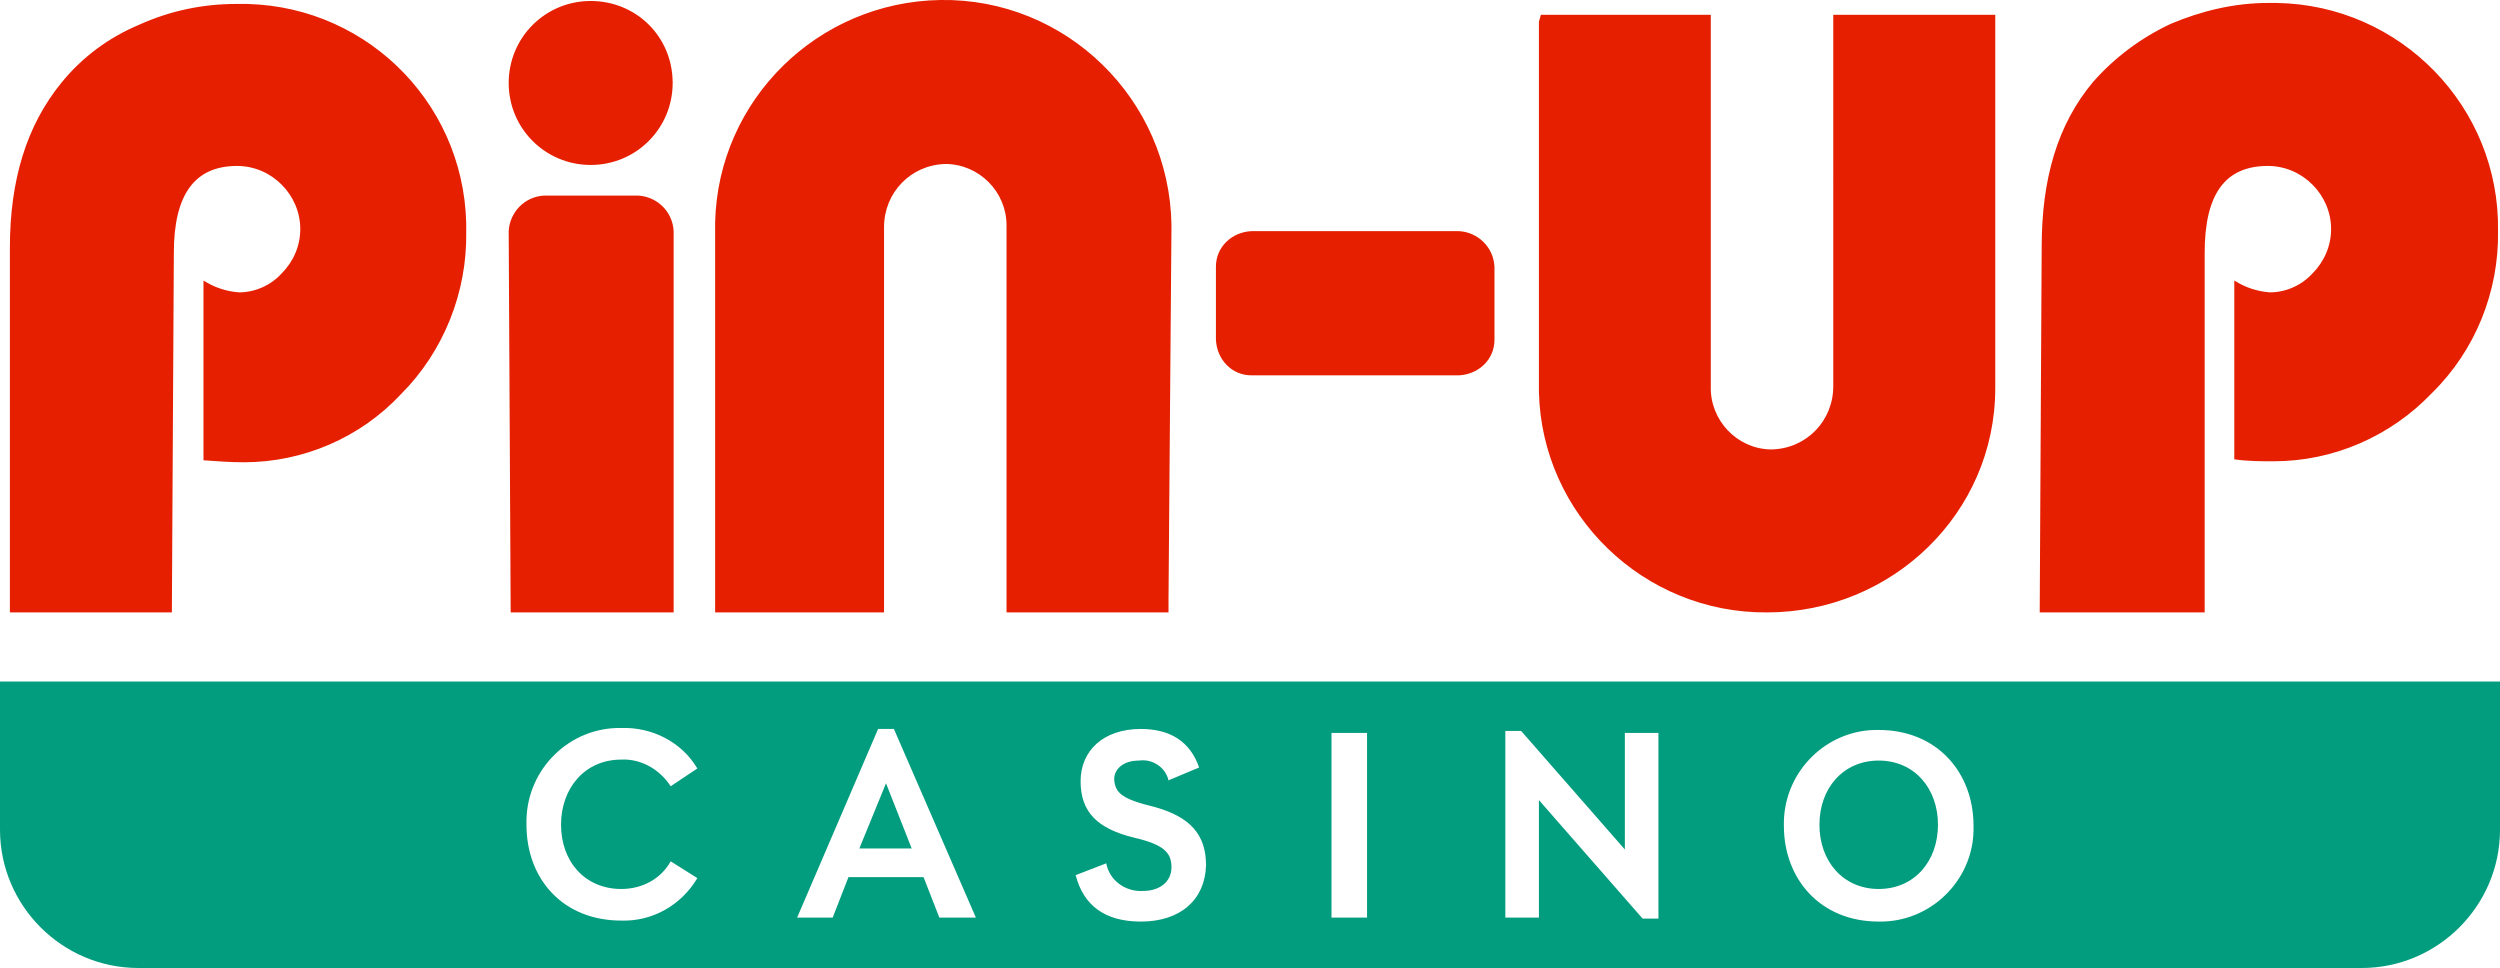 <?xml version="1.0" encoding="utf-8"?>
<!-- Generator: Adobe Illustrator 27.2.0, SVG Export Plug-In . SVG Version: 6.00 Build 0)  -->
<svg version="1.1" id="Layer_1" xmlns="http://www.w3.org/2000/svg" xmlns:xlink="http://www.w3.org/1999/xlink" x="0px" y="0px"
	 viewBox="0 0 253.1 98" style="enable-background:new 0 0 253.1 98;" xml:space="preserve">
<style type="text/css">
	.st0{fill:#E61F00;}
	.st1{fill:#029C7E;}
</style>
<g>
	<path class="st0" d="M68.1,8.4c0,4.6-3.7,8.3-8.3,8.3s-8.3-3.7-8.3-8.3s3.7-8.3,8.3-8.3l0,0C64.4,0.1,68.1,3.7,68.1,8.4
		C68.2,8.3,68.2,8.4,68.1,8.4z M51.5,23.4c0.1-1.9,1.6-3.5,3.6-3.6h9.5c1.9,0.1,3.5,1.6,3.6,3.6V62H51.7L51.5,23.4z M123.1,27
		c0-2,1.6-3.5,3.6-3.6h21c1.9,0.1,3.5,1.6,3.6,3.6v7.4c0,2-1.6,3.5-3.6,3.6h-21c-2,0-3.5-1.6-3.6-3.6V27z M118.6,22.8
		C118.4,10,107.9-0.2,95.2,0C82.8,0.2,72.7,10.1,72.4,22.5V62h17.1V23c0-3.5,2.7-6.3,6.2-6.4c3.4,0,6.2,2.8,6.2,6.2
		c0,0.1,0,0.2,0,0.2v39h16.4v-1.4L118.6,22.8z M17.4,62H1V25.1c0-6.9,1.7-12.4,5.2-16.7c2.1-2.6,4.8-4.6,7.9-5.9
		c3.1-1.4,6.4-2.1,9.8-2.1c12.6-0.3,23,9.6,23.3,22.2c0,0.3,0,0.6,0,0.9c0.1,6.1-2.3,12.1-6.6,16.4c-4.1,4.4-9.9,6.9-15.9,6.9
		c-1.4,0-2.7-0.1-4.1-0.2V28.4c1.1,0.7,2.3,1.1,3.6,1.2c1.6,0,3.2-0.7,4.3-1.9c1.2-1.2,1.9-2.8,1.9-4.5c0-3.5-2.9-6.4-6.4-6.4
		c-4.3,0-6.4,2.9-6.4,8.8L17.4,62z M206.5,62h16.7V25.6c0-6,2.1-8.8,6.4-8.8c3.5,0,6.4,2.9,6.4,6.4c0,1.7-0.7,3.3-1.9,4.5
		c-1.1,1.2-2.7,1.9-4.3,1.9c-1.3-0.1-2.5-0.5-3.6-1.2v18.1c1.3,0.2,2.7,0.2,4,0.2c6,0,11.8-2.5,16-6.9c4.4-4.3,6.8-10.3,6.7-16.4
		c0.2-12.6-9.9-22.9-22.4-23.1c-0.3,0-0.6,0-0.9,0c-3.4,0-6.7,0.8-9.8,2.1c-3,1.4-5.7,3.4-7.9,5.9c-3.6,4.3-5.2,9.8-5.2,16.7
		L206.5,62L206.5,62z M155.8,39.7V2.2l0.2-0.7h17.2v37.6c-0.1,3.4,2.6,6.3,6,6.4c0.1,0,0.1,0,0.2,0c3.5-0.1,6.2-2.9,6.2-6.4V1.5H202
		v37.8C202,52,191.5,62,178.9,62C166.4,62.1,156.1,52.1,155.8,39.7L155.8,39.7z"/>
	<g>
		<path class="st1" d="M0,69v15c0,7.7,6.3,14,14,14h225.1c7.7,0,14-6.3,14-14V69H0z M62.9,90c2.1,0,4-1,5-2.8l2.7,1.7
			c-1.6,2.7-4.5,4.4-7.7,4.3l0,0l0,0l0,0c-5.9,0-9.6-4.2-9.6-9.7c0-0.2,0-0.3,0-0.5c0.1-5.2,4.4-9.4,9.6-9.3
			c3.1-0.1,6.1,1.4,7.7,4.1l-2.7,1.8c-1.1-1.7-3-2.8-5-2.7c-3.7,0-6.1,2.9-6.1,6.6S59.2,90,62.9,90z M95.1,92.9l-1.6-4.1h-7.6
			l-1.6,4.1h-3.6l8.2-19.1h1.6l8.3,19.1H95.1z M115.5,93.3L115.5,93.3c-3.6,0-5.8-1.6-6.6-4.7l3.1-1.2c0.3,1.7,1.9,2.9,3.7,2.8
			c1.8,0,2.9-1,2.9-2.4c0-1.5-0.8-2.3-3.8-3c-3.7-0.9-5.4-2.6-5.4-5.7s2.3-5.3,6.1-5.3c3,0,5,1.3,5.9,3.9l-3.1,1.3
			c-0.3-1.3-1.6-2.2-3-2c-1.5,0-2.5,0.8-2.5,1.9c0.1,1.4,0.8,2,4.1,2.8c3.6,1,5.2,2.8,5.2,5.9C122,91.1,119.5,93.3,115.5,93.3z
			 M138.4,92.9h-3.6l0,0V74.2h3.6V92.9z M167.9,93h-1.6l-10.5-12v11.9h-3.4V74h1.6l10.5,12V74.2h3.4V93z M190.2,93.3L190.2,93.3
			c-5.9,0-9.6-4.3-9.6-9.7c0-0.1,0-0.3,0-0.4c0.1-5.2,4.4-9.4,9.6-9.3c5.9,0,9.6,4.3,9.6,9.7c0,0.2,0,0.3,0,0.5
			C199.7,89.2,195.4,93.4,190.2,93.3z"/>
		<path class="st1" d="M190.2,77c-3.6,0-6,2.8-6,6.5s2.4,6.5,6,6.5l0,0c3.6,0,6-2.8,6-6.5S193.8,77,190.2,77z"/>
		<polygon class="st1" points="87,85.9 92.3,85.9 89.7,79.3 		"/>
	</g>
</g>
</svg>
